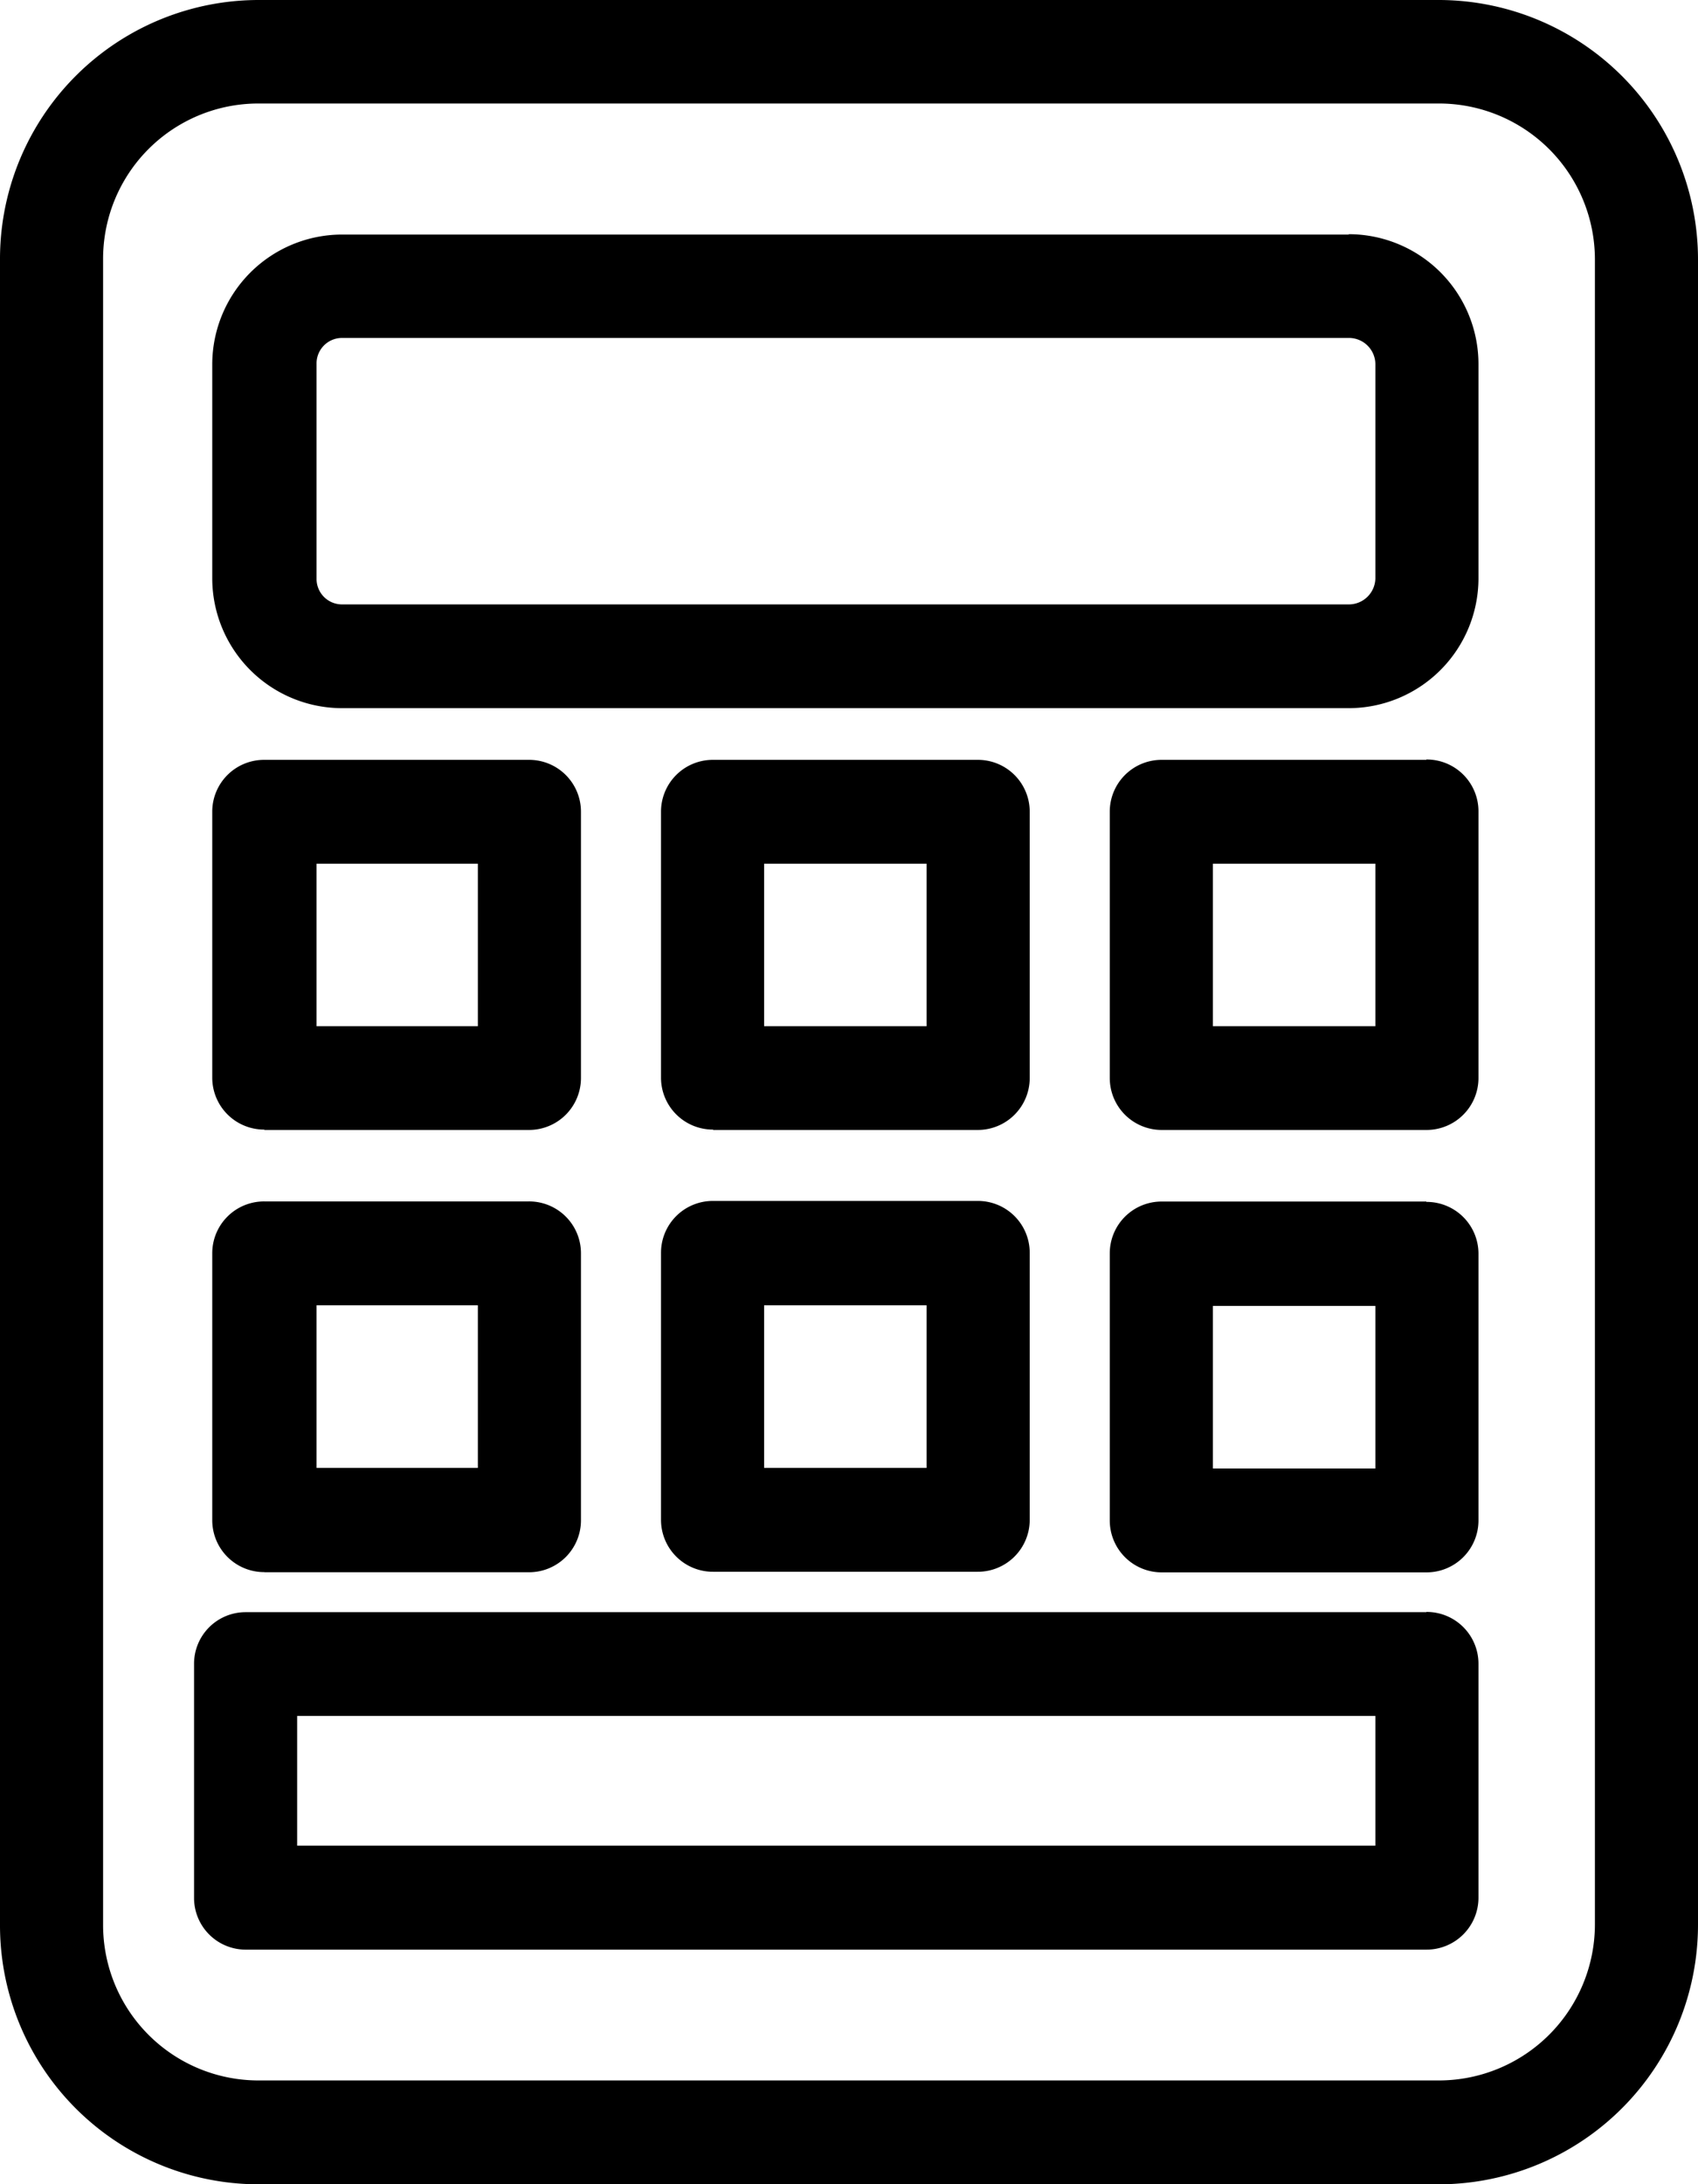 <svg xmlns="http://www.w3.org/2000/svg" width="14" height="18" viewBox="0 0 14 18">
<defs>
    <style>
      .cls-1 {
        fill-rule: evenodd;
      }
    </style>
  </defs>
  <path id="Forma_1" data-name="Forma 1" class="cls-1" d="M2344.87,848h-9.74a2.134,2.134,0,0,0-2.13,2.139v13.722a2.134,2.134,0,0,0,2.13,2.14h9.74a2.14,2.14,0,0,0,2.13-2.14V850.136A2.14,2.14,0,0,0,2344.87,848Zm1.28,15.861a1.287,1.287,0,0,1-1.28,1.284h-9.74a1.281,1.281,0,0,1-1.28-1.284V850.136a1.28,1.28,0,0,1,1.28-1.283h9.74a1.286,1.286,0,0,1,1.28,1.283v13.722Zm-2.03-13.928h-8.3a1.071,1.071,0,0,0-1.07,1.07v1.764a1.071,1.071,0,0,0,1.07,1.069h8.3a1.071,1.071,0,0,0,1.07-1.069V851A1.071,1.071,0,0,0,2344.12,849.93Zm0.22,2.834a0.219,0.219,0,0,1-.22.214h-8.3a0.21,0.21,0,0,1-.21-0.214V851a0.21,0.21,0,0,1,.21-0.215h8.3a0.218,0.218,0,0,1,.22.215v1.764Zm-9.16,4.545h2.18a0.428,0.428,0,0,0,.43-0.428v-2.194a0.427,0.427,0,0,0-.43-0.428h-2.18a0.427,0.427,0,0,0-.43.428v2.194A0.428,0.428,0,0,0,2335.18,857.309Zm0.43-2.194h1.33v1.339h-1.33v-1.339Zm3.27,2.194h2.18a0.428,0.428,0,0,0,.43-0.428v-2.194a0.427,0.427,0,0,0-.43-0.428h-2.18a0.427,0.427,0,0,0-.43.428v2.194A0.428,0.428,0,0,0,2338.88,857.309Zm0.42-2.194h1.34v1.339h-1.34v-1.339Zm5.46-.856h-2.18a0.427,0.427,0,0,0-.43.428v2.194a0.428,0.428,0,0,0,.43.428h2.18a0.428,0.428,0,0,0,.43-0.428v-2.194A0.427,0.427,0,0,0,2344.76,854.259Zm-0.42,2.195H2343v-1.339h1.34v1.339Zm-9.16,4.5h2.18a0.428,0.428,0,0,0,.43-0.429v-2.2a0.427,0.427,0,0,0-.43-0.427h-2.18a0.427,0.427,0,0,0-.43.427v2.2A0.428,0.428,0,0,0,2335.18,860.956Zm0.43-2.2h1.33v1.34h-1.33v-1.34Zm2.84,1.767a0.428,0.428,0,0,0,.43.429h2.18a0.428,0.428,0,0,0,.43-0.429v-2.2a0.427,0.427,0,0,0-.43-0.427h-2.18a0.427,0.427,0,0,0-.43.427v2.2Zm0.85-1.767h1.34v1.34h-1.34v-1.34Zm5.46-.855h-2.18a0.427,0.427,0,0,0-.43.427v2.2a0.428,0.428,0,0,0,.43.429h2.18a0.428,0.428,0,0,0,.43-0.429v-2.2A0.427,0.427,0,0,0,2344.76,857.905Zm-0.42,2.2H2343v-1.34h1.34v1.34Zm0.42,1.184h-9.74a0.425,0.425,0,0,0-.42.427v1.926a0.426,0.426,0,0,0,.42.428h9.74a0.428,0.428,0,0,0,.43-0.428v-1.926A0.427,0.427,0,0,0,2344.76,861.284Zm-0.42,1.924h-8.89v-1.069h8.89v1.069Z" transform="translate(-2333 -848)"/>
</svg>
